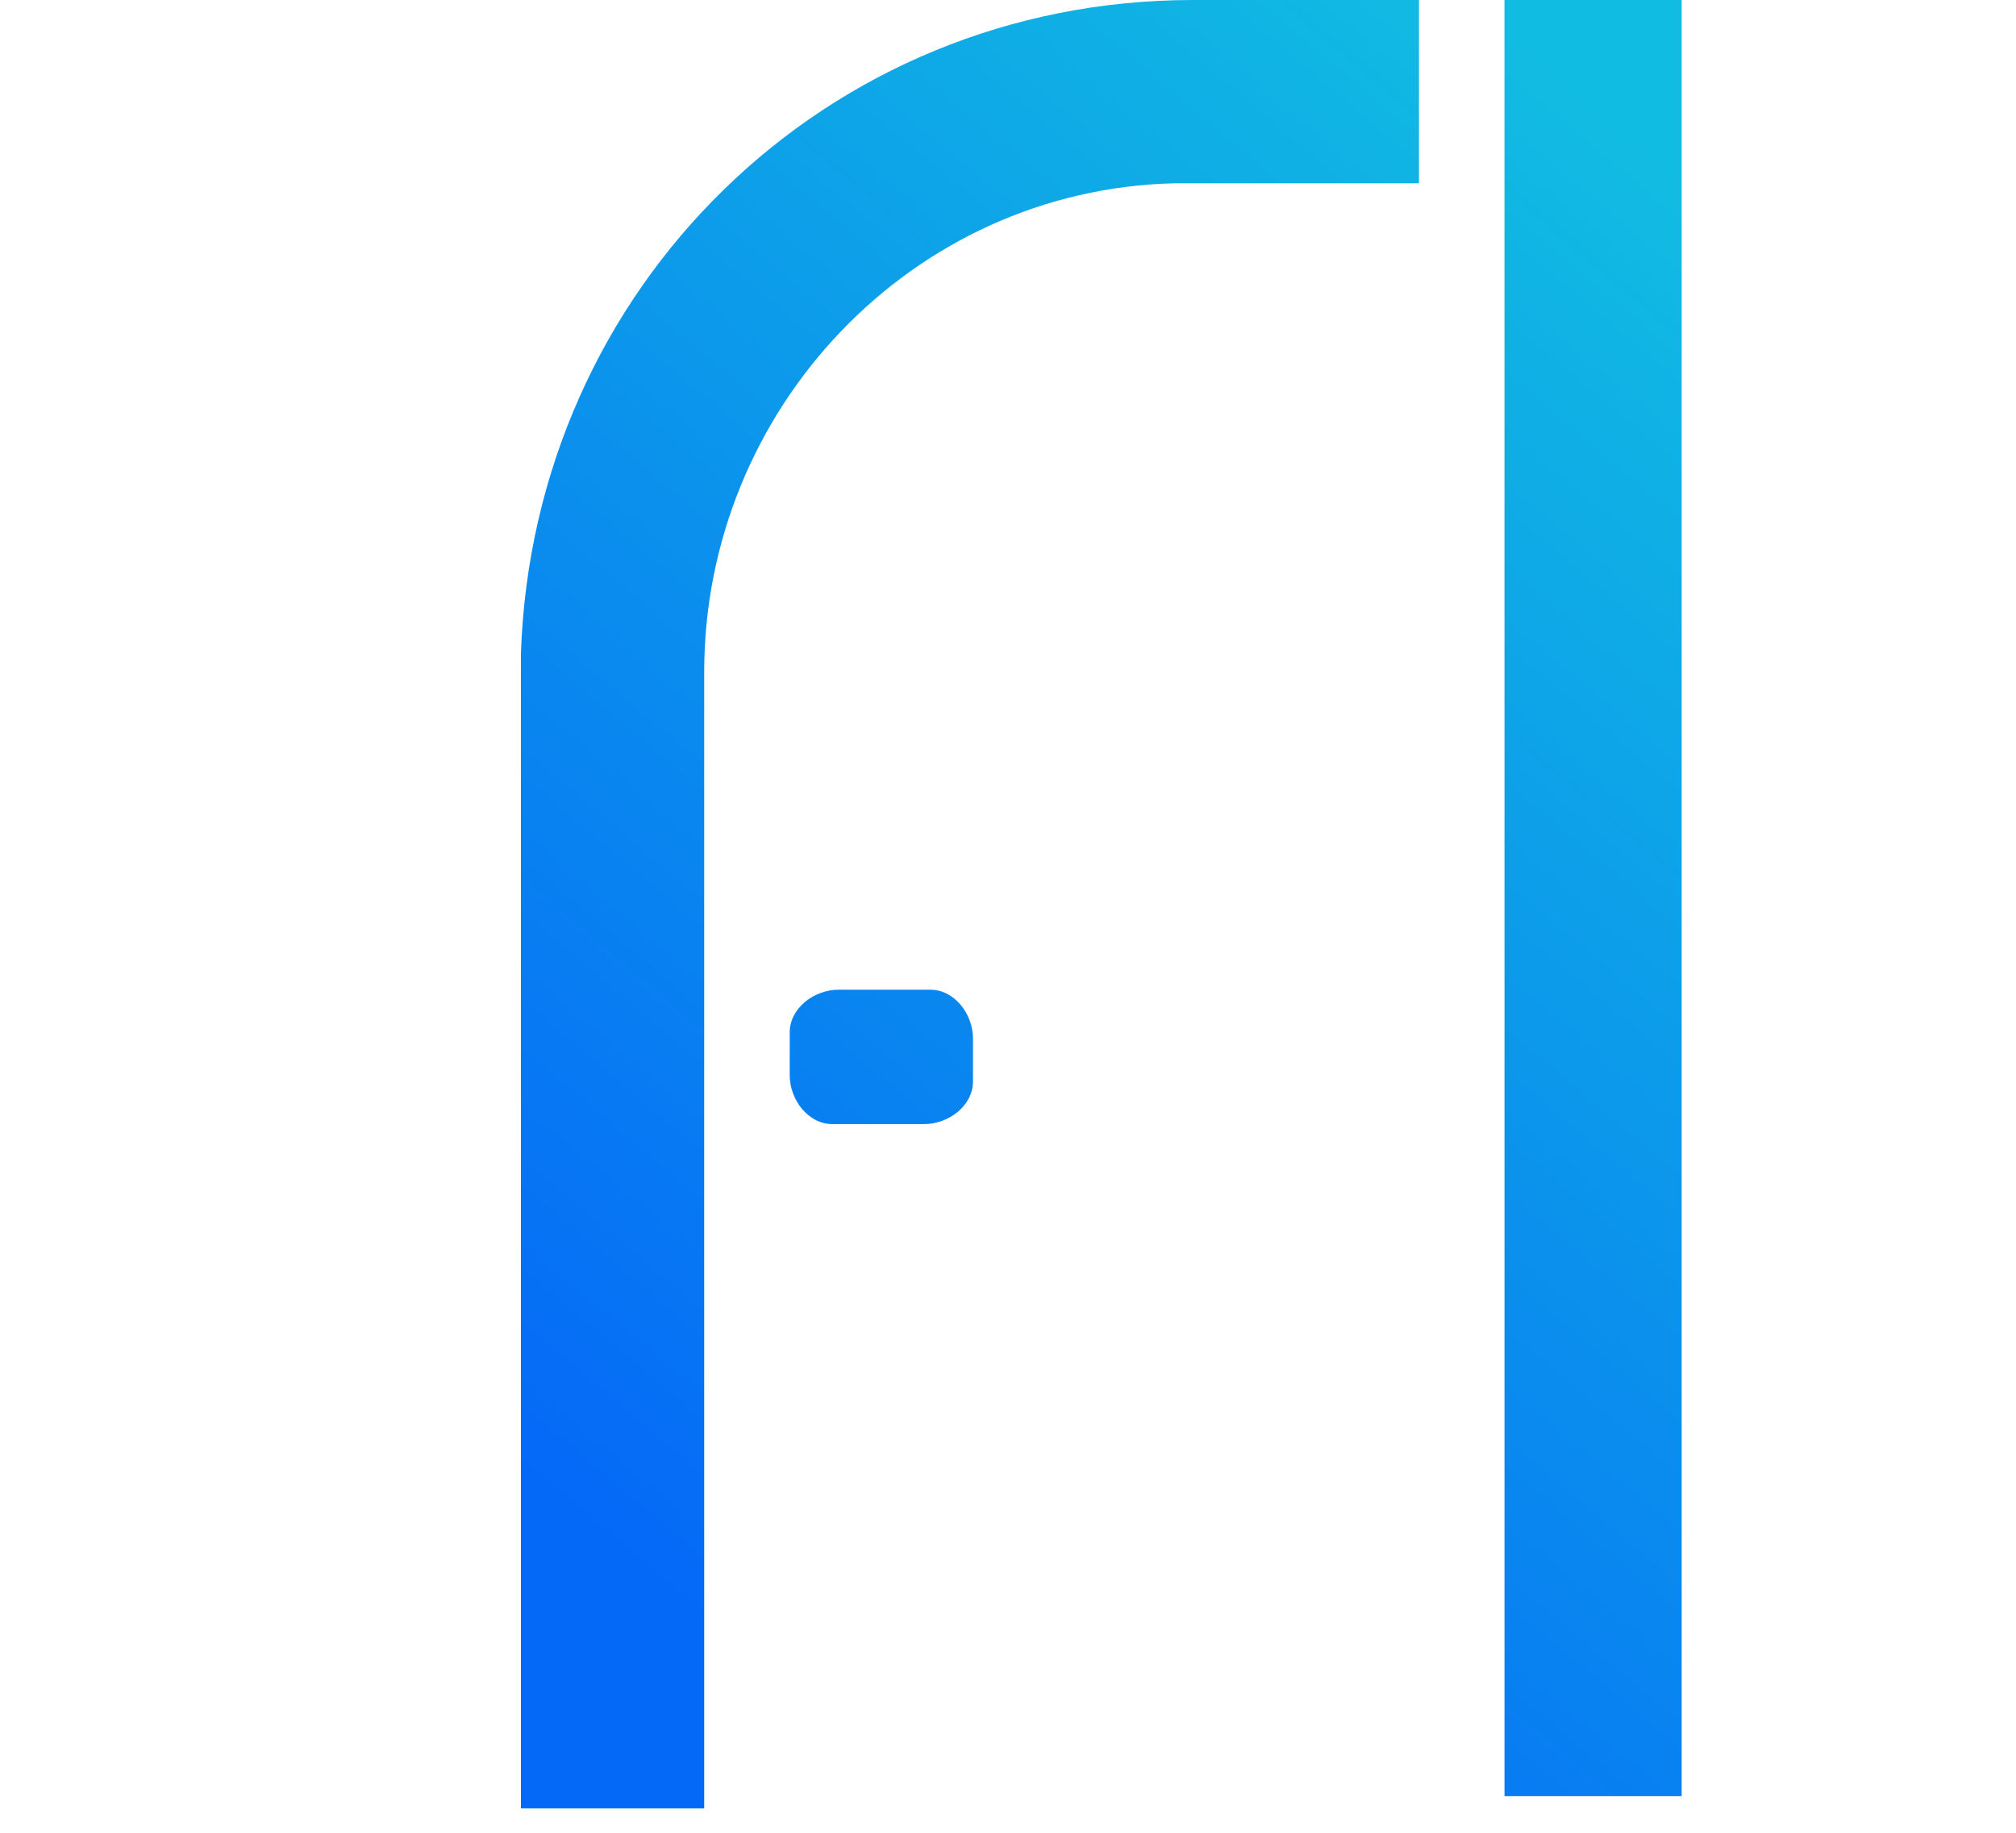 <svg xmlns="http://www.w3.org/2000/svg" xml:space="preserve" style="enable-background:new 0 0 33 30" viewBox="0 0 33 30"><g transform="translate(33.727)"><linearGradient id="a" x1="-1444.178" x2="-1444.693" y1="1465.949" y2="1464.977" gradientTransform="matrix(19.011 0 0 -29.66 27446.406 43480.688)" gradientUnits="userSpaceOnUse"><stop offset="0" style="stop-color:#11bce2"/><stop offset="1" style="stop-color:#0569f7"/></linearGradient><path d="M-10.5 0v3h-4c-4.3.1-7.7 3.7-7.7 8v18.6h-3V10.7c.2-6 5-10.7 11-10.7h3.7zm4.3 0v29.4h-2.9V0h2.9zm-12.4 16.2h.1c.4 0 .7.4.7.8v.7c0 .4-.4.7-.8.7h-1.5c-.4 0-.7-.4-.7-.8v-.7c0-.4.4-.7.8-.7h1.4z" style="fill-rule:evenodd;clip-rule:evenodd;fill:url(#a)"/></g></svg>